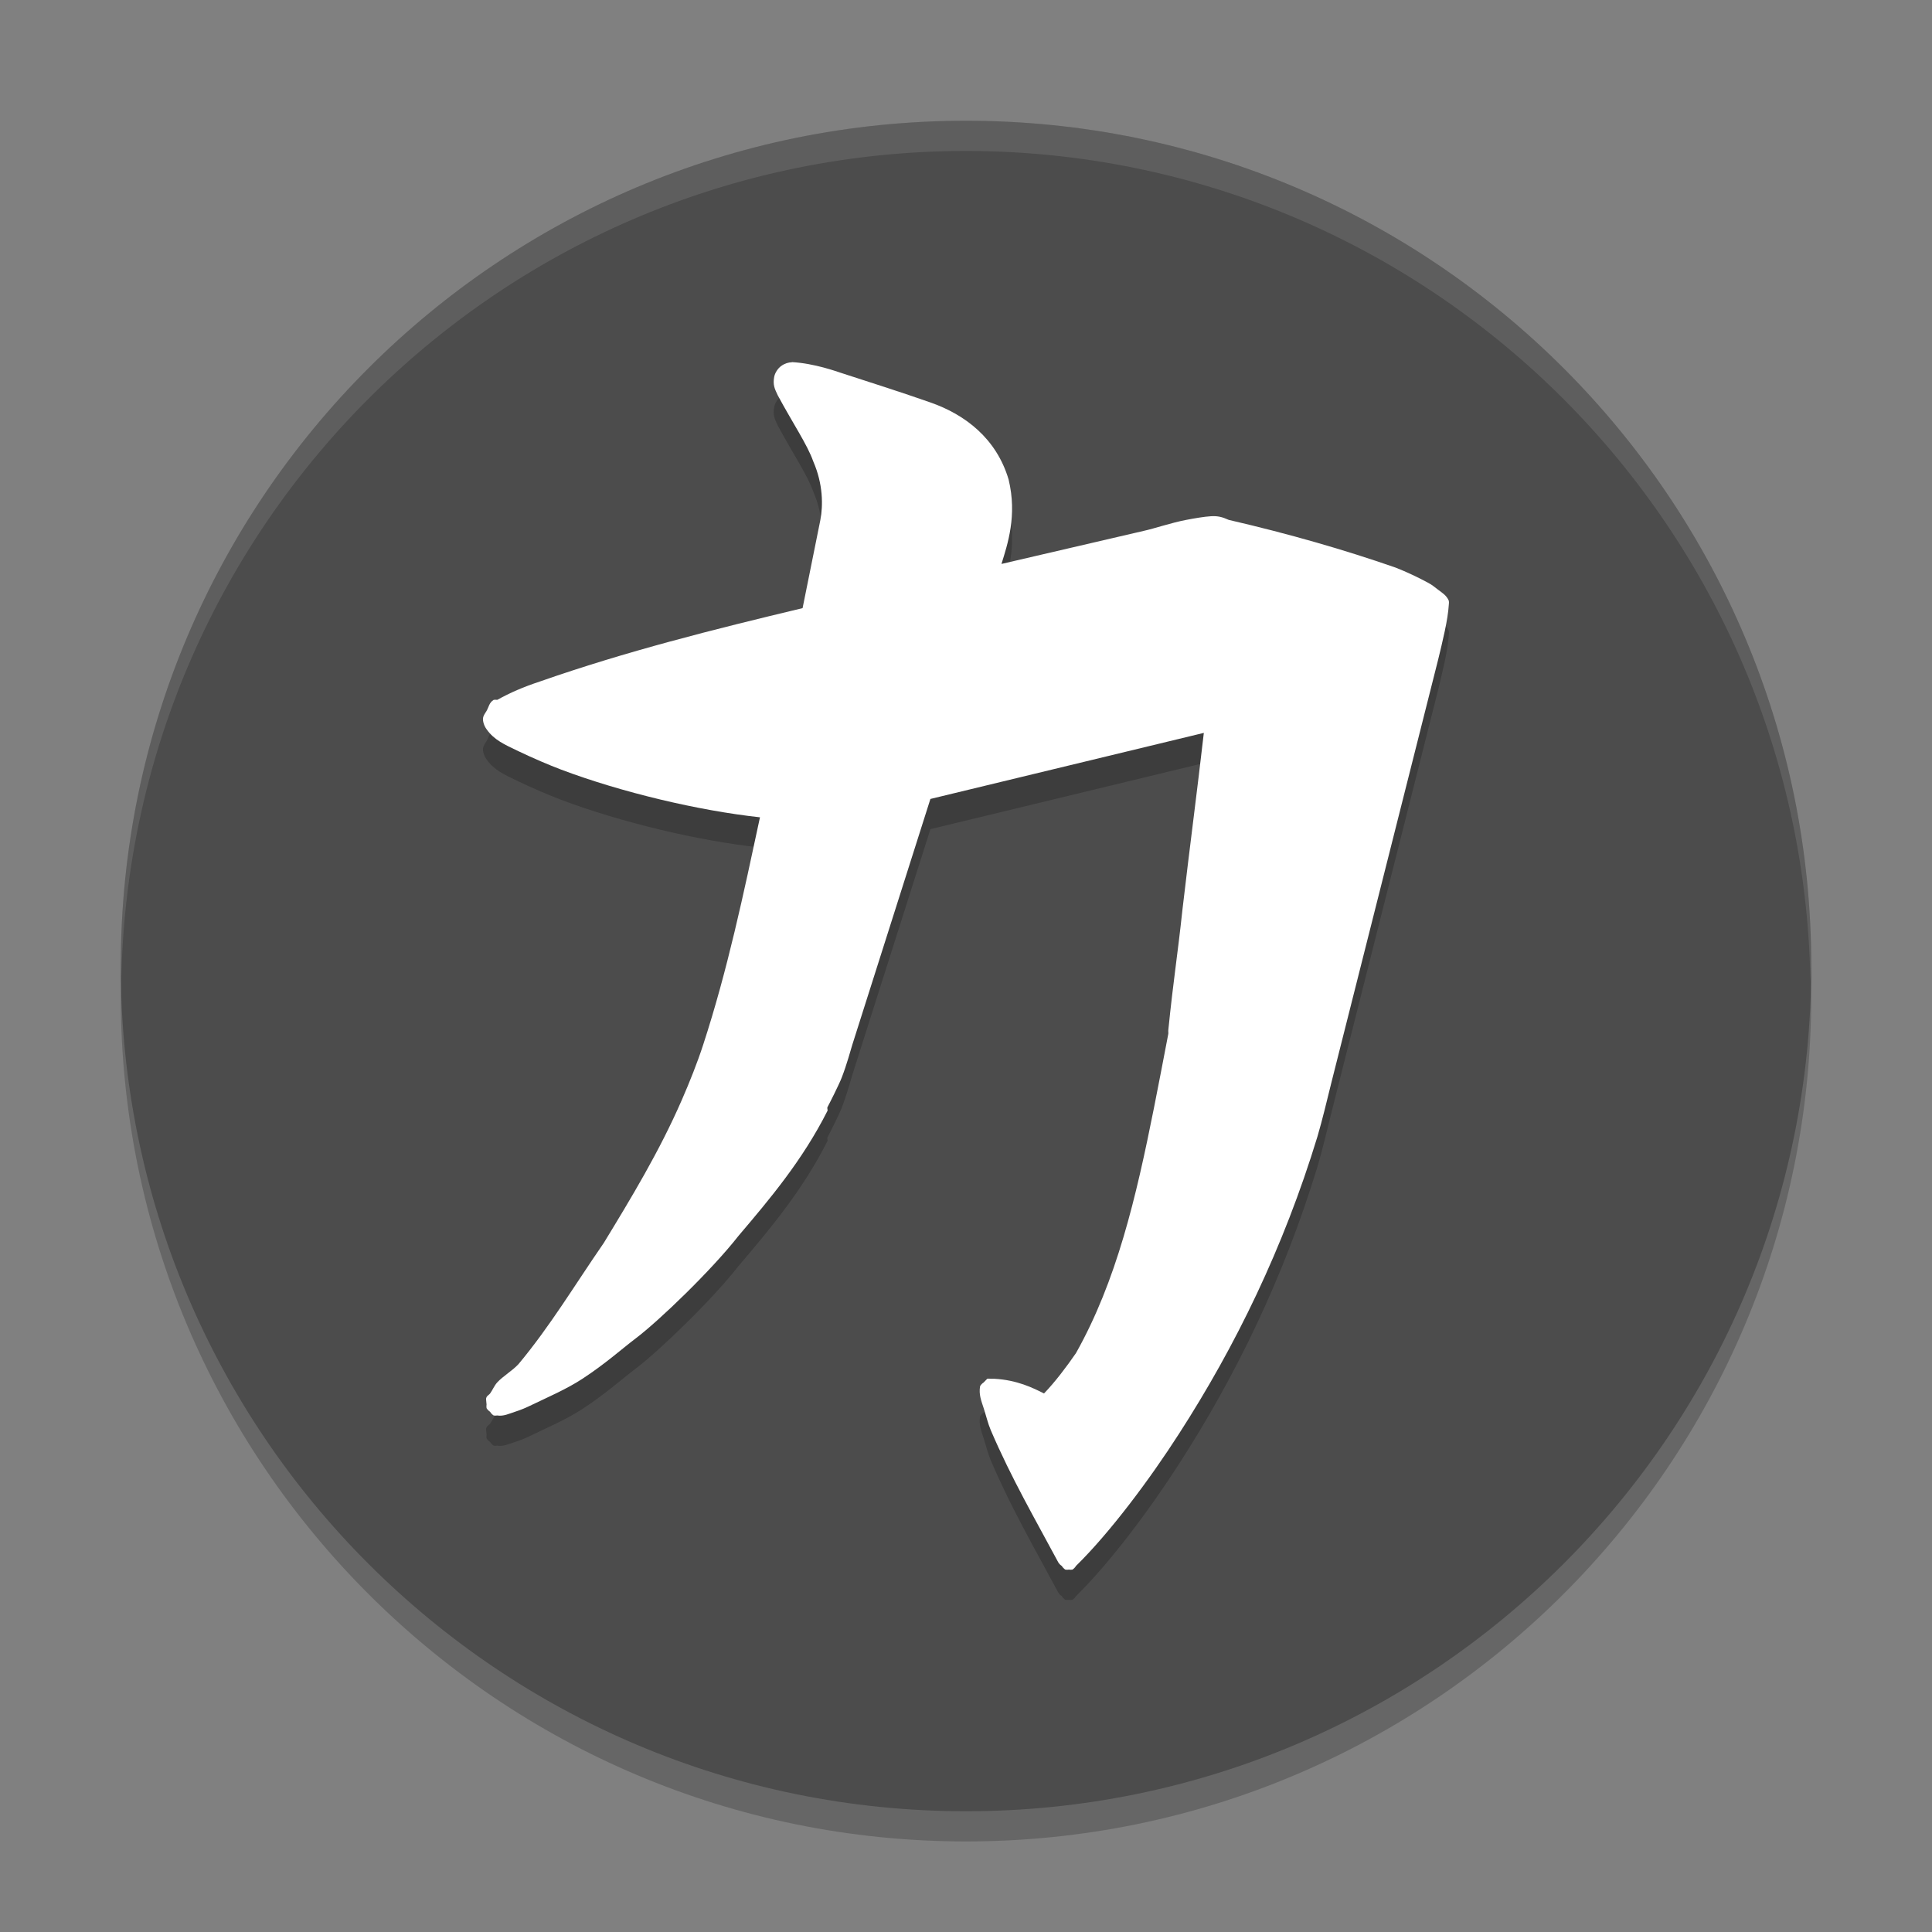 <svg xmlns="http://www.w3.org/2000/svg" xmlns:xlink="http://www.w3.org/1999/xlink" width="384pt" height="384pt" version="1.1" viewBox="0 0 384 384"><rect x="0" y="0" width="384" height="384" fill="#808080" stroke="none"/> <defs> <filter id="alpha" width="100%" height="100%" x="0%" y="0%" filterUnits="objectBoundingBox"> <feColorMatrix in="SourceGraphic" type="matrix" values="0 0 0 0 1 0 0 0 0 1 0 0 0 0 1 0 0 0 1 0"/> </filter> <mask id="mask0"> <g filter="url(#alpha)"> <rect width="384" height="384" x="0" y="0" style="fill:rgb(0%,0%,0%);fill-opacity:0.2"/> </g> </mask> <clipPath id="clip1"> <rect width="384" height="384" x="0" y="0"/> </clipPath> <g id="surface5" clip-path="url(#clip1)"> <path style="fill:rgb(0%,0%,0%)" d="M 359.746 190.969 C 357.062 281.707 282.781 353.902 192 354 C 101.996 353.938 28.031 282.957 24.266 193.031 C 24.152 194.688 24.062 196.344 24 198 C 24 290.785 99.215 366 192 366 C 284.785 366 360 290.785 360 198 C 359.965 195.656 359.883 193.309 359.746 190.969 Z M 359.746 190.969"/> </g> <mask id="mask1"> <g filter="url(#alpha)"> <rect width="384" height="384" x="0" y="0" style="fill:rgb(0%,0%,0%);fill-opacity:0.2"/> </g> </mask> <clipPath id="clip2"> <rect width="384" height="384" x="0" y="0"/> </clipPath> <g id="surface8" clip-path="url(#clip2)"> <path style="fill:rgb(0%,0%,0%)" d="M 157.402 78 C 156.719 78.02 155.984 78.23 155.285 78.73 C 154.586 79.227 154.016 80.141 153.875 80.918 C 153.598 82.473 153.938 83.219 154.582 84.566 C 157.551 90.094 160.484 94.406 161.637 97.695 C 163.621 102.25 163.594 106.488 163.051 109.363 L 159.52 126.871 C 141.703 131.133 124.508 135.441 107.297 141.457 C 103.945 142.566 101.395 143.68 98.828 145.105 C 98.594 145.066 98.355 145.066 98.121 145.105 C 97.219 145.66 97.176 146.477 96.711 147.293 C 96.477 147.699 96.07 148.176 96.004 148.754 C 95.938 149.328 96.203 150.266 96.711 150.941 C 98.215 153.082 100.234 153.965 103.062 155.316 C 105.891 156.668 109.137 158.062 111.531 158.965 C 123.5 163.48 138.895 167.129 151.051 168.445 C 147.777 183.707 144.613 198.797 139.758 213.668 C 138.578 217.289 137.07 221.059 135.523 224.609 C 131.086 234.801 125.457 244.105 120 253.055 C 114.23 261.41 109.371 269.559 103.059 277.125 C 101.883 278.414 99.98 279.516 98.824 280.77 C 98.246 281.398 97.836 282.402 97.414 282.961 C 97.203 283.238 96.887 283.352 96.707 283.688 C 96.527 284.027 96.641 284.203 96.707 285.148 C 96.672 285.391 96.672 285.637 96.707 285.875 C 96.887 286.172 97.129 286.422 97.414 286.605 C 97.59 286.902 97.832 287.152 98.121 287.336 C 98.355 287.375 98.594 287.375 98.824 287.336 C 100.086 287.535 101.129 287 102.355 286.605 C 103.578 286.211 104.422 285.855 105.883 285.148 C 108.809 283.73 112.578 282.125 115.762 280.043 C 120.336 277.051 123.711 274.012 126.348 272.02 C 130.996 268.508 141.465 258.438 146.816 251.594 C 152.965 244.363 159.512 236.605 164.461 226.797 C 164.555 226.609 164.363 226.258 164.461 226.066 C 164.797 225.465 166.75 221.598 167.281 220.23 C 168.344 217.496 169.051 214.781 169.398 213.668 L 184.926 164.797 L 239.27 151.668 C 237.922 163.453 236.406 174.871 235.035 186.68 C 233.988 196.418 233.27 200.336 232.211 210.75 C 232.18 211.062 232.246 211.156 232.211 211.48 C 231.609 214.688 229.859 223.707 229.387 226.066 C 225.781 244.184 221.906 260.613 213.859 274.938 C 211.938 277.73 209.711 280.668 207.508 282.961 C 205.285 281.844 202.16 280.289 197.629 280.043 C 197.551 280.031 197.141 280.051 196.922 280.043 C 196.691 280.004 196.453 280.004 196.219 280.043 C 196.207 280.047 195.516 280.766 195.512 280.773 C 195.227 280.957 194.984 281.203 194.805 281.5 C 194.508 283.156 195.047 284.438 195.512 285.879 C 195.977 287.316 196.359 288.93 196.922 290.254 C 201.004 299.801 205.793 308.027 210.332 316.512 C 210.508 316.809 210.75 317.059 211.039 317.242 C 211.215 317.539 211.457 317.789 211.742 317.973 C 211.977 318.012 212.215 318.012 212.449 317.973 C 212.684 318.012 212.922 318.012 213.156 317.973 C 213.441 317.785 213.684 317.539 213.859 317.242 C 220.641 310.602 228.602 299.906 234.328 290.984 C 245.59 273.527 255.109 254.008 261.852 231.902 C 262.859 228.465 263.68 224.984 264.676 220.961 L 285.848 137.082 C 286.742 133.375 287.777 129.254 287.965 126.141 C 288.004 125.898 288.004 125.652 287.965 125.41 C 287.523 124.332 286.566 123.77 285.848 123.223 C 285.125 122.68 284.641 122.234 283.73 121.766 C 281.906 120.824 279.492 119.676 277.375 118.848 C 267.223 115.312 256.184 112.133 244.207 109.363 C 242.926 108.789 242.055 108.559 240.68 108.637 C 239.305 108.711 237.27 109.07 235.738 109.363 C 232.676 109.957 229.52 111.059 227.27 111.555 L 199.059 118.086 C 200.258 114.211 202.215 108.492 200.473 101.309 C 198.062 93.16 191.848 88.406 184.945 85.992 C 179.066 83.938 173.328 82.109 167.305 80.156 C 166.32 79.84 161.895 78.223 157.418 77.969 Z M 157.402 78"/> </g> <mask id="mask2"> <g filter="url(#alpha)"> <rect width="384" height="384" x="0" y="0" style="fill:rgb(0%,0%,0%);fill-opacity:0.102"/> </g> </mask> <clipPath id="clip3"> <rect width="384" height="384" x="0" y="0"/> </clipPath> <g id="surface11" clip-path="url(#clip3)"> <path style="fill:rgb(100.000%,100.000%,100.000%)" d="M 191.988 24 C 99.211 24.008 24 99.223 24 192 C 24.027 192.984 24.062 193.969 24.105 194.953 C 25.766 103.406 100.426 30.047 191.988 30 L 192 30 C 283.562 30.074 358.199 103.453 359.836 195 C 359.895 194 359.945 193 359.988 192 C 359.988 99.223 284.777 24.008 192 24 Z M 191.988 24"/> </g> </defs> <g> <use mask="url(#mask0)" xlink:href="#surface5"/> <path style="fill:rgb(29.803%,29.803%,29.803%)" d="M 360 192 C 360 284.785 284.785 360 192 360 C 99.215 360 24 284.785 24 192 C 24 99.215 99.215 24 192 24 C 284.785 24 360 99.215 360 192 Z M 360 192"/> <use mask="url(#mask1)" xlink:href="#surface8"/> <path style="fill:rgb(100.000%,100.000%,100.000%)" d="M 157.402 72 C 156.719 72.02 155.984 72.23 155.285 72.73 C 154.586 73.227 154.016 74.141 153.875 74.918 C 153.598 76.473 153.938 77.219 154.582 78.566 C 157.551 84.094 160.484 88.406 161.637 91.695 C 163.621 96.25 163.594 100.488 163.051 103.363 L 159.52 120.871 C 141.703 125.133 124.508 129.441 107.297 135.457 C 103.945 136.566 101.395 137.68 98.828 139.105 C 98.594 139.066 98.355 139.066 98.121 139.105 C 97.219 139.66 97.176 140.477 96.711 141.293 C 96.477 141.699 96.07 142.176 96.004 142.754 C 95.938 143.328 96.203 144.266 96.711 144.941 C 98.215 147.082 100.234 147.965 103.062 149.316 C 105.891 150.668 109.137 152.062 111.531 152.965 C 123.5 157.48 138.895 161.129 151.051 162.445 C 147.777 177.707 144.613 192.797 139.758 207.668 C 138.578 211.289 137.07 215.059 135.523 218.609 C 131.086 228.801 125.457 238.105 120 247.055 C 114.23 255.41 109.371 263.559 103.059 271.125 C 101.883 272.414 99.98 273.516 98.824 274.77 C 98.246 275.398 97.836 276.402 97.414 276.961 C 97.203 277.238 96.887 277.352 96.707 277.688 C 96.527 278.027 96.641 278.203 96.707 279.148 C 96.672 279.391 96.672 279.637 96.707 279.875 C 96.887 280.172 97.129 280.422 97.414 280.605 C 97.59 280.902 97.832 281.152 98.121 281.336 C 98.355 281.375 98.594 281.375 98.824 281.336 C 100.086 281.535 101.129 281 102.355 280.605 C 103.578 280.211 104.422 279.855 105.883 279.148 C 108.809 277.73 112.578 276.125 115.762 274.043 C 120.336 271.051 123.711 268.012 126.348 266.02 C 130.996 262.508 141.465 252.438 146.816 245.594 C 152.965 238.363 159.512 230.605 164.461 220.797 C 164.555 220.609 164.363 220.258 164.461 220.066 C 164.797 219.465 166.75 215.598 167.281 214.23 C 168.344 211.496 169.051 208.781 169.398 207.668 L 184.926 158.797 L 239.27 145.668 C 237.922 157.453 236.406 168.871 235.035 180.68 C 233.988 190.418 233.27 194.336 232.211 204.75 C 232.18 205.062 232.246 205.156 232.211 205.48 C 231.609 208.688 229.859 217.707 229.387 220.066 C 225.781 238.184 221.906 254.613 213.859 268.938 C 211.938 271.73 209.711 274.668 207.508 276.961 C 205.285 275.844 202.16 274.289 197.629 274.043 C 197.551 274.031 197.141 274.051 196.922 274.043 C 196.691 274.004 196.453 274.004 196.219 274.043 C 196.207 274.047 195.516 274.766 195.512 274.773 C 195.227 274.957 194.984 275.203 194.805 275.5 C 194.508 277.156 195.047 278.438 195.512 279.879 C 195.977 281.316 196.359 282.93 196.922 284.254 C 201.004 293.801 205.793 302.027 210.332 310.512 C 210.508 310.809 210.75 311.059 211.039 311.242 C 211.215 311.539 211.457 311.789 211.742 311.973 C 211.977 312.012 212.215 312.012 212.449 311.973 C 212.684 312.012 212.922 312.012 213.156 311.973 C 213.441 311.785 213.684 311.539 213.859 311.242 C 220.641 304.602 228.602 293.906 234.328 284.984 C 245.59 267.527 255.109 248.008 261.852 225.902 C 262.859 222.465 263.68 218.984 264.676 214.961 L 285.848 131.082 C 286.742 127.375 287.777 123.254 287.965 120.141 C 288.004 119.898 288.004 119.652 287.965 119.41 C 287.523 118.332 286.566 117.77 285.848 117.223 C 285.125 116.68 284.641 116.234 283.73 115.766 C 281.93 114.793 279.516 113.645 277.391 112.816 C 267.242 109.281 256.199 106.102 244.223 103.332 C 242.941 102.758 242.078 102.527 240.695 102.605 C 239.32 102.684 237.289 103.039 235.758 103.336 C 232.691 103.926 229.535 105.031 227.289 105.523 L 199.051 112.086 C 200.25 108.207 202.207 102.492 200.469 95.312 C 198.055 87.16 191.84 82.406 184.941 79.996 C 179.059 77.938 173.324 76.109 167.301 74.16 C 166.316 73.844 161.887 72.223 157.41 71.973 Z M 157.402 72"/> <use mask="url(#mask2)" xlink:href="#surface11"/> </g> </svg>
